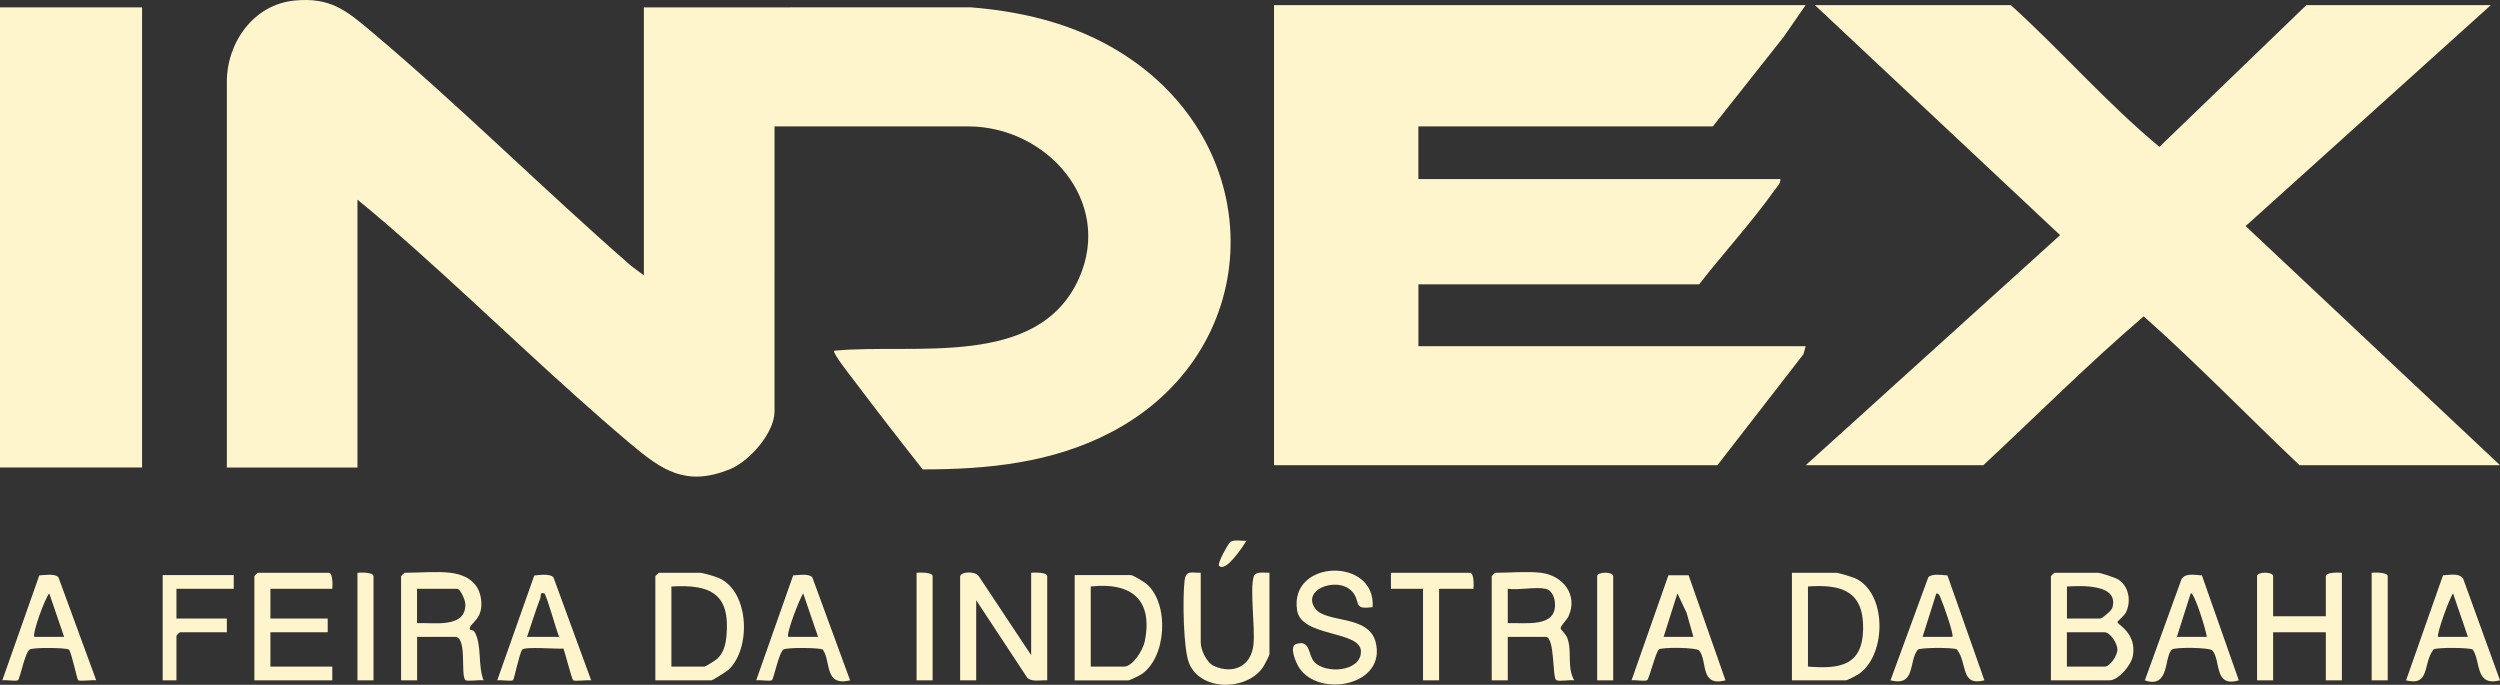 <svg xmlns="http://www.w3.org/2000/svg" id="Layer_2" data-name="Layer 2" viewBox="0 0 715.11 195.88"><rect x="0" y="0" width="715.11" height="195.88" fill="#333333" stroke="none"/><defs><style>      .cls-1 {        fill: #fff5cc;      }    </style></defs><g id="Camada_1" data-name="Camada 1"><g><path class="cls-1" d="M324,17.3c-13.75-9.66-29.71-13.89-46.39-15.21l-93.43.03v76.61c-1.27-.99-2.73-1.88-3.94-2.94-25-21.81-48.68-45.46-74.05-66.8C98.98,2.92,94.46-.83,84.23.16c-11.64,1.12-19.34,11.94-19.34,23.24v110.33h37.36V57.11c5.57,4.53,11.03,9.29,16.4,14.07,20.6,18.35,40.52,37.9,61.6,55.67,9.2,7.76,15.96,12.38,28.42,7.42,5.63-2.24,12.88-10.41,12.88-16.6V36.16h55.39c22.43,0,41.55,21.37,31.7,43.45-11.66,26.11-47.46,18.46-70.04,20.72-.59.54,4.92,7.49,5.64,8.44,6.45,8.57,13.05,17.08,19.7,25.5,18.76-.01,37.19-1.86,53.98-10.68,43.12-22.65,45.54-78.57,6.09-106.29Z"></path><path class="cls-1" d="M515.86,101.33l.64-2.31h-110.77v-17.68h80.29c6.91-8.91,15.08-17.77,21.56-26.91.69-.97,1.77-1.96,1.7-3.21h-103.56v-15.06h84.23l20.25-25.6,6.3-9.1h-152.07v131.61h126.83l24.6-31.74Z"></path><path class="cls-1" d="M715.11,133.07l-72.76-68.4L712.49,1.46h-52.76l-42.04,40.55c-15.07-12.49-27.98-27.41-42.51-40.55h-56.04l70.14,65.8-72.76,65.81h50.8c15.27-14.21,30.04-29.04,45.88-42.58,15.27,13.55,29.66,28.47,44.57,42.58h57.35Z"></path><rect class="cls-1" y="2.11" width="40.64" height="131.61"></rect><path class="cls-1" d="M605.66,177.92c0-.19,1.98-1.8,2.46-2.77,1.54-3.13.85-7.39-2.14-9.35-.87-.57-5.12-1.96-5.9-1.96h-12.45c-.07,0-.98.91-.98.98v29.79h16.71c2.65,0,6.28-4.38,6.74-7.03,1.12-6.56-4.43-8.87-4.43-9.67ZM591.23,167.77c4.04-.24,14.99-.8,13,6.07-.24.84-2.92,3.09-3.49,3.09h-9.5v-9.17ZM602.04,190.68h-10.82v-9.82h10.82c1.54,0,3.64,3.2,3.64,4.91s-2.1,4.91-3.64,4.91Z"></path><path class="cls-1" d="M294.96,163.84v23.57l-15.02-22.64c-.96-1.34-4.85-1.39-5.3.05v29.79h4.59v-22.92l14.7,22.31c1.56,1.12,3.77.48,5.62.61v-29.79c0-1.16-3.66-1.09-4.59-.98Z"></path><path class="cls-1" d="M134.36,179.88c.03-1.71,3.7-2.57,3.31-7.84-.39-5.19-3.95-7.59-8.86-8.2-3.76-.46-9.12,0-13.11,0-.07,0-.98.91-.98.98v29.79h4.59v-12.44h10.82c3.64,0,1.49,11.07,3.02,12.37.52.44,4.07-.15,5.17.07-1.72-4.38-.38-10.14-2.62-13.94-.34-.58-1.33-.28-1.32-.79ZM119.29,178.24v-9.82h11.47c.92,0,2.29,3.16,2.34,4.27.3,7.15-9.02,5.34-13.81,5.55Z"></path><path class="cls-1" d="M446.41,179.79c-.14-.73,1.72-2.34,2.25-3.5,2.81-6.17-1.62-11.68-7.87-12.45-3.77-.46-9.11,0-13.11,0-.07,0-.98.91-.98.98v29.79h4.59v-12.44h10.82c2.71,0,1.87,11.62,3.04,12.35.84.52,3.89-.16,5.15.09-2.19-3.85-.53-8.22-1.98-12.1-.47-1.26-1.84-2.34-1.91-2.72ZM431.29,178.24v-9.82c3.17.45,7.89-.62,10.82,0,1.73.37,2.52,2.31,2.66,3.91.67,7.38-8.52,5.72-13.48,5.92Z"></path><path class="cls-1" d="M205.85,165.44c-.99-.47-4.79-1.6-5.61-1.6h-11.8c-.07,0-.98.91-.98.98v29.79h16.06c.29,0,4.31-2.52,4.85-3.01,6.45-5.94,6.07-22.08-2.52-26.16ZM207.81,181.87c-.22,2.41-.79,4.82-2.62,6.55-.45.42-3.41,2.26-3.64,2.26h-9.5v-22.92c11.19-.66,16.85,2.07,15.76,14.1Z"></path><path class="cls-1" d="M530.43,165.32c-.7-.3-4.65-1.48-5.08-1.48h-12.78v30.77h15.4c.47,0,3.3-1.5,3.94-1.96,7.8-5.65,7.87-23.34-1.48-27.34ZM517.16,190.68v-22.92c9.6-.69,15.94,1.3,15.78,12.12-.16,10.57-6.69,11.52-15.78,10.79Z"></path><path class="cls-1" d="M328.05,167.12c-.69-.6-3.97-2.62-4.58-2.62h-16.06v30.12h15.4c.27,0,3.06-1.33,3.58-1.67,7.34-4.78,8.13-20.19,1.66-25.83ZM327.44,183.52c-.48,2.36-3.39,7.16-5.94,7.16h-9.5v-22.92c11.56-1.26,17.9,3.69,15.44,15.75Z"></path><path class="cls-1" d="M376.19,174.04c-4.21-5.83,7.78-9.72,11.21-4,1.61,2.69-.01,4.34,5.22,3.63,1.08-14.34-23.95-13.8-21.59.94,1.24,7.74,18.33,5.65,18.26,11.82-.06,5.8-10.2,6.39-13.35,2.91-1.83-2.02-1.04-6.47-5.19-5.12-2.12.69,0,5.46.88,6.8,5.71,8.72,25.12,5.07,21.84-7.42-2.06-7.85-14.18-5.26-17.29-9.56Z"></path><path class="cls-1" d="M94.06,163.84h-20.32c-.07,0-.98.91-.98.98v29.79h22.29v-3.93h-17.7v-9.82h16.39v-3.93h-16.39v-8.51h17.7c.11-.93.17-4.58-.98-4.58Z"></path><path class="cls-1" d="M665.29,164.82v11.46h-15.08v-11.46c0-1.34-4.59-1.34-4.59,0v29.79h4.59v-13.75h15.08v13.75h4.59v-30.77c-.93-.11-4.59-.17-4.59.98Z"></path><path class="cls-1" d="M358.63,164.91c-1.18,3.6.45,14.71-.09,19.55-.68,6.13-5.79,8.51-11.3,6.04-2.1-.94-3.78-4.65-3.78-6.7v-19.97c-2.68.06-4.24-.85-4.62,2.26-.58,4.75-.39,19.49,1.3,23.64,3.28,8.02,16.31,7.9,21.02,1.28.46-.65,1.96-3.46,1.96-3.94v-23.24c-1.41.08-3.96-.56-4.5,1.07Z"></path><path class="cls-1" d="M698.8,164.58l-10.56,30.03c6.98,1.72,4.72-4.75,7.85-8.85,1.04-.63,10.81-.53,11.23.07,2.37,3.38.57,10.61,7.79,8.77l-10.54-29.08c-1.19-1.73-3.89-1.01-5.77-.96ZM697.41,182.17c-.56-.57,3.18-10.97,4.27-12.43l4.25,12.43h-8.52Z"></path><path class="cls-1" d="M624.06,165.53l-10.54,29.08c7.3,2.56,5.44-7.26,7.84-8.86.98-.65,10.73-.59,11.51.34,2.42,2.91.37,10.62,7.53,8.52l-10.56-30.03c-1.87-.05-4.58-.77-5.77.96ZM622.69,182.17l3.94-12.44c.94-.74,4.63,11.16,4.58,12.44h-8.52Z"></path><path class="cls-1" d="M551.57,165.15l-10.81,29.46c7.3,1.78,5.08-5.23,7.79-8.76.49-.63,10.19-.71,11.22-.09,3.13,4.1.87,10.57,7.86,8.85l-10.58-30.02c-1.51-.09-4.52-.6-5.48.56ZM558.46,182.17h-8.52s3.94-12.44,3.94-12.44c.93.08,1.03.96,1.33,1.61.62,1.36,3.8,10.27,3.25,10.83Z"></path><path class="cls-1" d="M11.24,164.59L.66,194.61c1.02-.2,4.02.36,4.51-.07.58-.51,1.97-7.95,3.34-8.77,1.05-.63,10.81-.52,11.23.07.85,1.22,2.27,8.41,2.61,8.71.5.43,4.09-.15,5.18.06l-10.81-29.46c-.96-1.16-3.97-.65-5.48-.56ZM9.83,182.17c-.72-.71,2.99-11.05,4.26-12.43l4.25,12.43h-8.52Z"></path><path class="cls-1" d="M477.24,164.56l-10.55,30.05c1.13-.21,3.75.4,4.5-.08.54-.35,2.49-8.21,3.34-8.78.98-.65,10.73-.59,11.51.34,2.47,2.97.09,10.45,7.53,8.52l-10.55-30.05h-5.77ZM475.87,182.17l3.94-12.43,2.63,5.55,1.95,6.88h-8.52Z"></path><path class="cls-1" d="M226.88,164.59l-10.58,30.02c1.02-.2,4.02.36,4.51-.07.58-.51,1.97-7.95,3.34-8.77,1.05-.63,10.81-.52,11.23.07,2.4,3.43.32,10.56,7.79,8.77l-10.81-29.46c-.96-1.16-3.97-.65-5.48-.56ZM225.48,182.17c-.71-.72,3.22-10.93,4.27-12.43l4.25,12.43h-8.52Z"></path><path class="cls-1" d="M152.83,164.61l-10.6,30c1.01-.19,4.05.35,4.53-.06.34-.3,1.76-7.49,2.61-8.71.67-.96,9.86-.15,11.81-.32.46,1.24,2.39,8.73,2.75,9.04.5.43,4.09-.15,5.18.06l-10.8-29.47c-.94-1.13-3.99-.68-5.47-.53ZM150.76,182.17c1.26-3.63,2.38-7.41,3.77-11,.27-.7-.21-1.86,1.14-1.44.63.19,3.53,10.88,4.27,12.44h-9.18Z"></path><path class="cls-1" d="M46.54,194.61h3.93v-12.77c0-.07.91-.98.98-.98h13.44v-3.93h-14.42v-8.51h16.39v-3.93h-20.32v30.12Z"></path><path class="cls-1" d="M420.48,163.84h-22.61v4.58h9.18v26.19h4.59v-26.19h9.83c.11-.93.17-4.58-.98-4.58Z"></path><path class="cls-1" d="M678.4,163.84v30.77h4.59v-29.79c0-1.16-3.66-1.09-4.59-.98Z"></path><path class="cls-1" d="M262.18,163.84v30.77h4.59v-29.79c0-1.16-3.66-1.09-4.59-.98Z"></path><path class="cls-1" d="M102.25,163.84v30.77h4.59v-29.79c0-1.16-3.66-1.09-4.59-.98Z"></path><path class="cls-1" d="M456.86,164.82v29.79h4.59v-29.79c0-1.34-4.59-1.34-4.59,0Z"></path><path class="cls-1" d="M348.71,161.87c2,1.94,6.87-5.71,7.86-7.19-1.37.12-3.42-.41-4.6.31-.58.36-3.89,6.28-3.26,6.88Z"></path></g></g></svg>